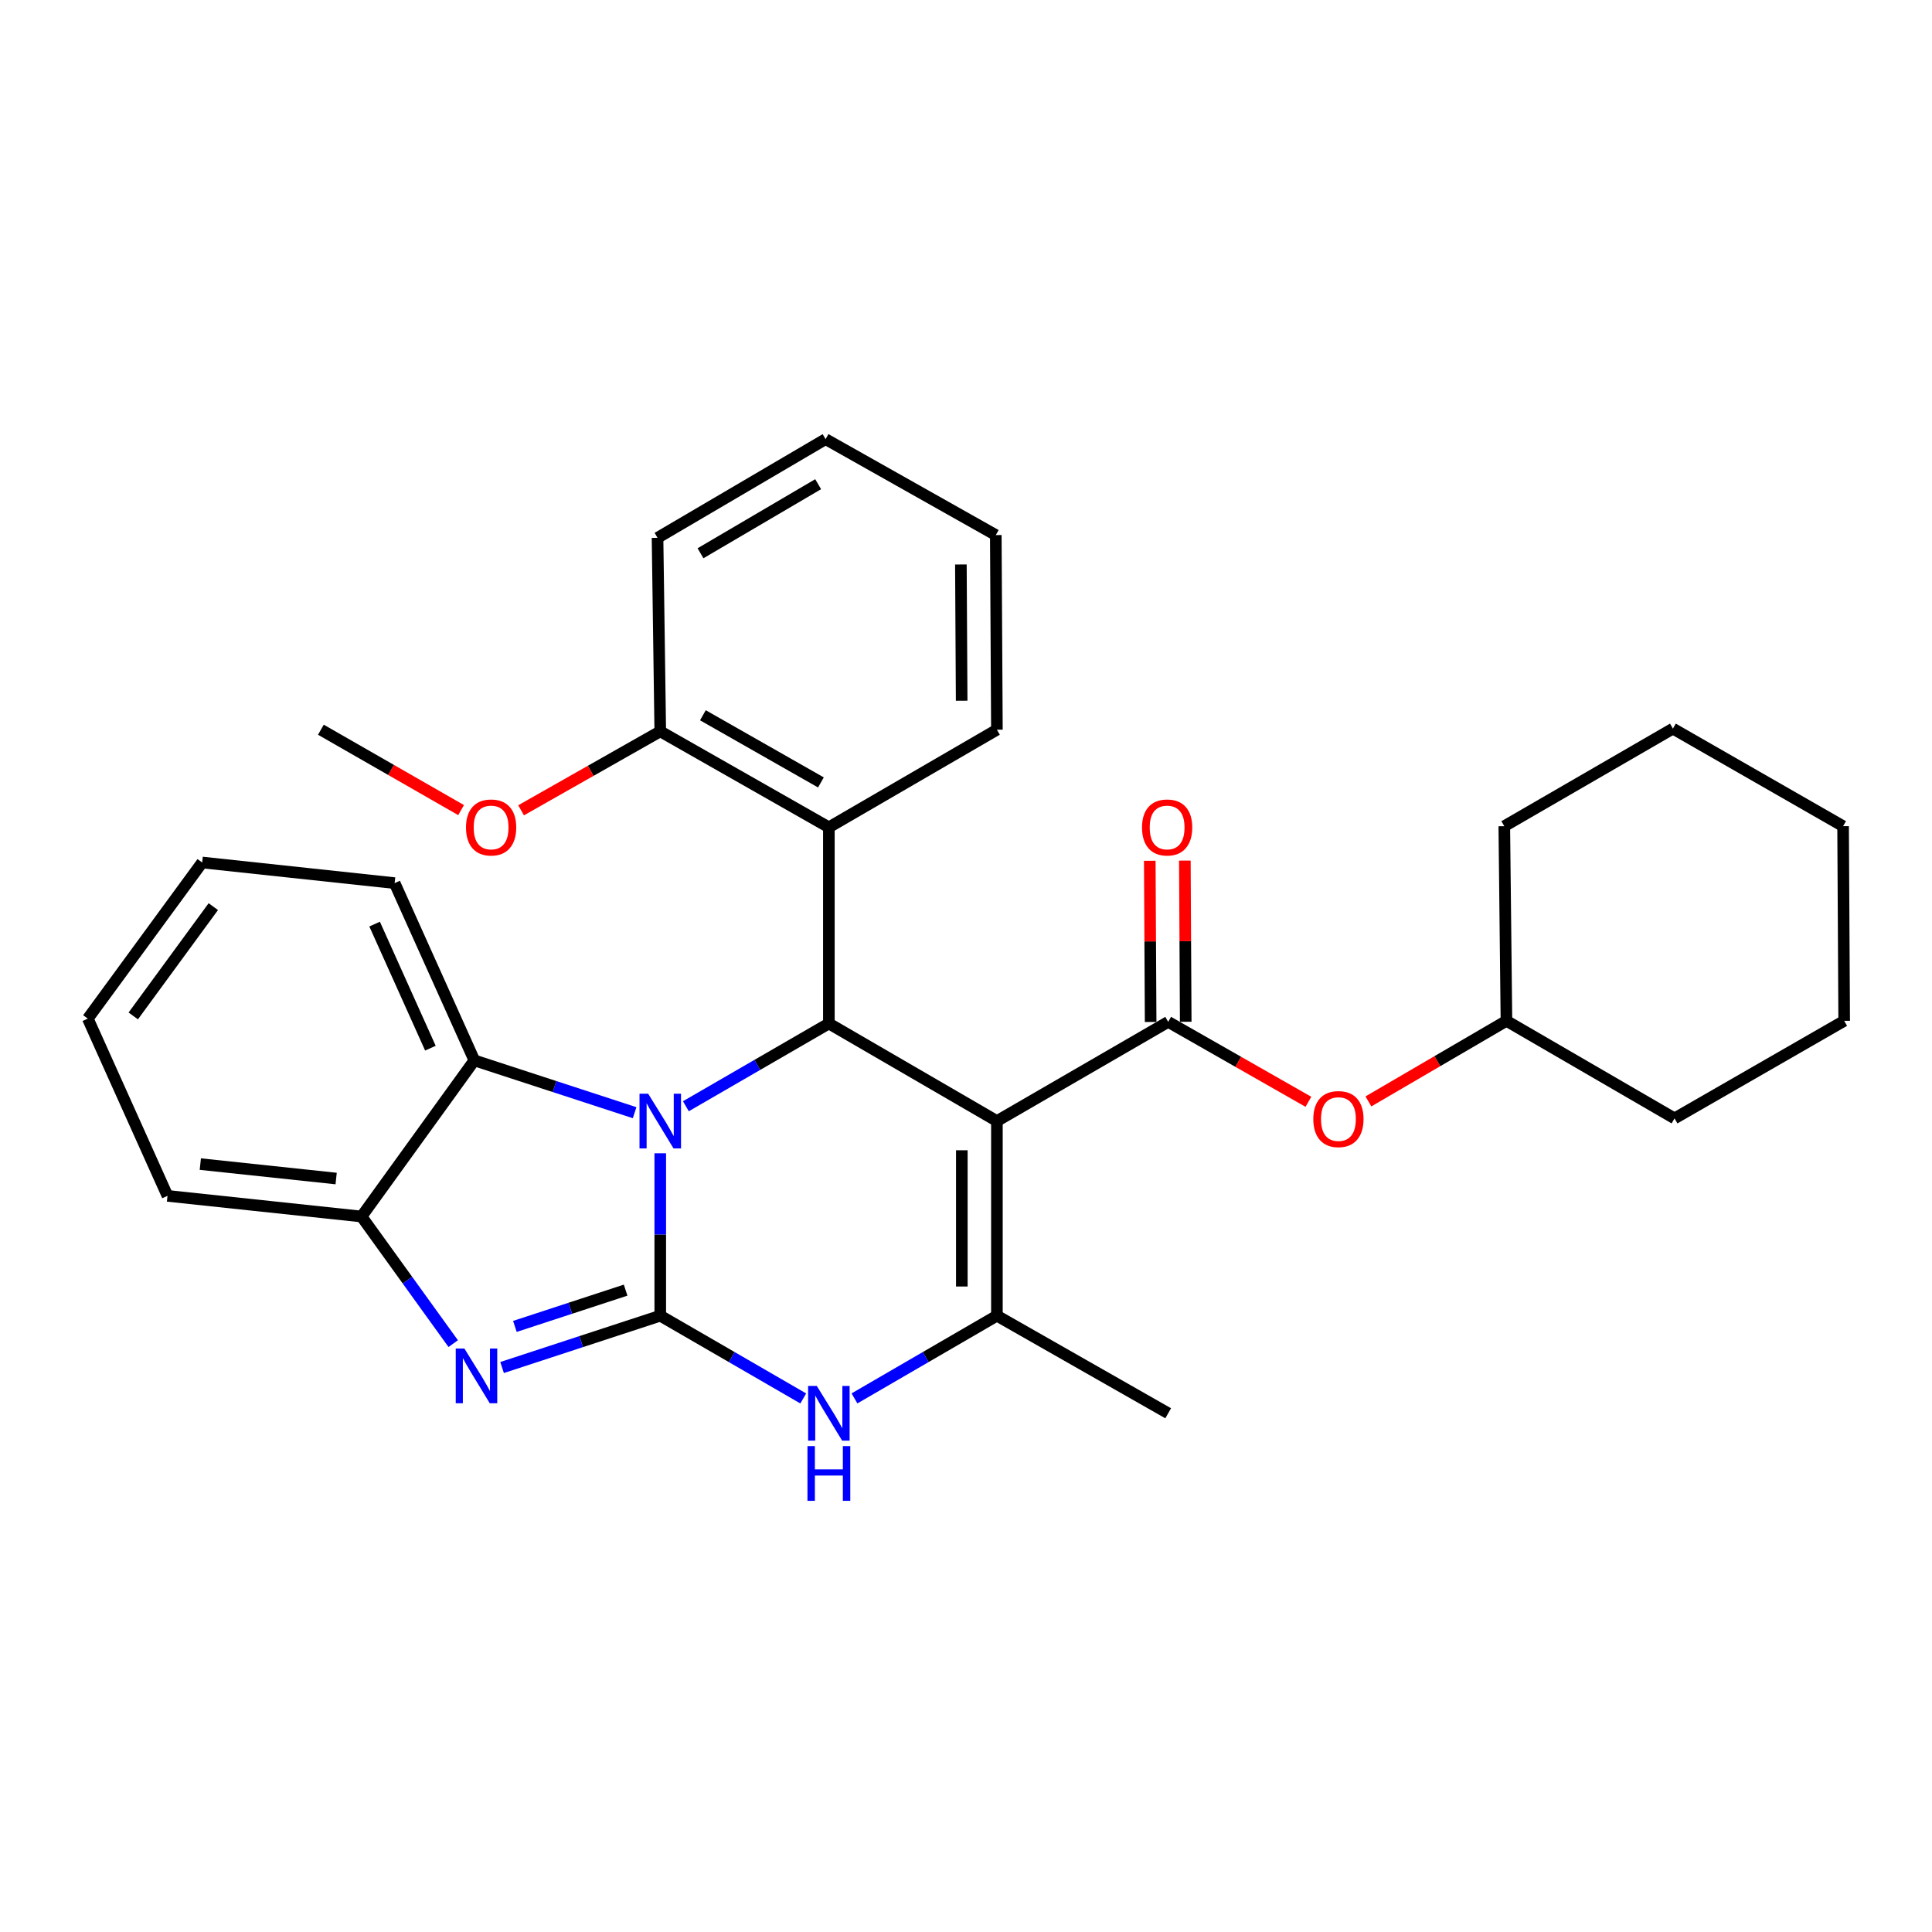 <?xml version='1.0' encoding='iso-8859-1'?>
<svg version='1.1' baseProfile='full'
              xmlns='http://www.w3.org/2000/svg'
                      xmlns:rdkit='http://www.rdkit.org/xml'
                      xmlns:xlink='http://www.w3.org/1999/xlink'
                  xml:space='preserve'
width='1000px' height='1000px' viewBox='0 0 1000 1000'>
<!-- END OF HEADER -->
<rect style='opacity:1.0;fill:#FFFFFF;stroke:none' width='1000' height='1000' x='0' y='0'> </rect>
<path class='bond-0' d='M 341.75,681.006 L 341.75,638.972' style='fill:none;fill-rule:evenodd;stroke:#000000;stroke-width:6px;stroke-linecap:butt;stroke-linejoin:miter;stroke-opacity:1' />
<path class='bond-0' d='M 341.75,638.972 L 341.75,596.939' style='fill:none;fill-rule:evenodd;stroke:#0000FF;stroke-width:6px;stroke-linecap:butt;stroke-linejoin:miter;stroke-opacity:1' />
<path class='bond-3' d='M 341.75,681.006 L 300.813,694.416' style='fill:none;fill-rule:evenodd;stroke:#000000;stroke-width:6px;stroke-linecap:butt;stroke-linejoin:miter;stroke-opacity:1' />
<path class='bond-3' d='M 300.813,694.416 L 259.875,707.826' style='fill:none;fill-rule:evenodd;stroke:#0000FF;stroke-width:6px;stroke-linecap:butt;stroke-linejoin:miter;stroke-opacity:1' />
<path class='bond-3' d='M 323.817,667.775 L 295.161,677.162' style='fill:none;fill-rule:evenodd;stroke:#000000;stroke-width:6px;stroke-linecap:butt;stroke-linejoin:miter;stroke-opacity:1' />
<path class='bond-3' d='M 295.161,677.162 L 266.505,686.549' style='fill:none;fill-rule:evenodd;stroke:#0000FF;stroke-width:6px;stroke-linecap:butt;stroke-linejoin:miter;stroke-opacity:1' />
<path class='bond-5' d='M 341.75,681.006 L 378.755,702.421' style='fill:none;fill-rule:evenodd;stroke:#000000;stroke-width:6px;stroke-linecap:butt;stroke-linejoin:miter;stroke-opacity:1' />
<path class='bond-5' d='M 378.755,702.421 L 415.759,723.836' style='fill:none;fill-rule:evenodd;stroke:#0000FF;stroke-width:6px;stroke-linecap:butt;stroke-linejoin:miter;stroke-opacity:1' />
<path class='bond-2' d='M 355.011,572.586 L 392.016,551.171' style='fill:none;fill-rule:evenodd;stroke:#0000FF;stroke-width:6px;stroke-linecap:butt;stroke-linejoin:miter;stroke-opacity:1' />
<path class='bond-2' d='M 392.016,551.171 L 429.02,529.756' style='fill:none;fill-rule:evenodd;stroke:#000000;stroke-width:6px;stroke-linecap:butt;stroke-linejoin:miter;stroke-opacity:1' />
<path class='bond-7' d='M 328.48,575.928 L 287.002,562.389' style='fill:none;fill-rule:evenodd;stroke:#0000FF;stroke-width:6px;stroke-linecap:butt;stroke-linejoin:miter;stroke-opacity:1' />
<path class='bond-7' d='M 287.002,562.389 L 245.524,548.85' style='fill:none;fill-rule:evenodd;stroke:#000000;stroke-width:6px;stroke-linecap:butt;stroke-linejoin:miter;stroke-opacity:1' />
<path class='bond-1' d='M 515.997,580.26 L 515.997,681.006' style='fill:none;fill-rule:evenodd;stroke:#000000;stroke-width:6px;stroke-linecap:butt;stroke-linejoin:miter;stroke-opacity:1' />
<path class='bond-1' d='M 497.841,595.372 L 497.841,665.894' style='fill:none;fill-rule:evenodd;stroke:#000000;stroke-width:6px;stroke-linecap:butt;stroke-linejoin:miter;stroke-opacity:1' />
<path class='bond-6' d='M 515.997,580.26 L 604.649,528.919' style='fill:none;fill-rule:evenodd;stroke:#000000;stroke-width:6px;stroke-linecap:butt;stroke-linejoin:miter;stroke-opacity:1' />
<path class='bond-31' d='M 515.997,580.26 L 429.02,529.756' style='fill:none;fill-rule:evenodd;stroke:#000000;stroke-width:6px;stroke-linecap:butt;stroke-linejoin:miter;stroke-opacity:1' />
<path class='bond-8' d='M 429.02,529.756 L 429.02,428.214' style='fill:none;fill-rule:evenodd;stroke:#000000;stroke-width:6px;stroke-linecap:butt;stroke-linejoin:miter;stroke-opacity:1' />
<path class='bond-9' d='M 234.586,695.461 L 210.859,662.563' style='fill:none;fill-rule:evenodd;stroke:#0000FF;stroke-width:6px;stroke-linecap:butt;stroke-linejoin:miter;stroke-opacity:1' />
<path class='bond-9' d='M 210.859,662.563 L 187.132,629.665' style='fill:none;fill-rule:evenodd;stroke:#000000;stroke-width:6px;stroke-linecap:butt;stroke-linejoin:miter;stroke-opacity:1' />
<path class='bond-4' d='M 515.997,681.006 L 479.136,702.41' style='fill:none;fill-rule:evenodd;stroke:#000000;stroke-width:6px;stroke-linecap:butt;stroke-linejoin:miter;stroke-opacity:1' />
<path class='bond-4' d='M 479.136,702.41 L 442.275,723.813' style='fill:none;fill-rule:evenodd;stroke:#0000FF;stroke-width:6px;stroke-linecap:butt;stroke-linejoin:miter;stroke-opacity:1' />
<path class='bond-13' d='M 515.997,681.006 L 604.649,731.51' style='fill:none;fill-rule:evenodd;stroke:#000000;stroke-width:6px;stroke-linecap:butt;stroke-linejoin:miter;stroke-opacity:1' />
<path class='bond-10' d='M 604.649,528.919 L 640.94,549.607' style='fill:none;fill-rule:evenodd;stroke:#000000;stroke-width:6px;stroke-linecap:butt;stroke-linejoin:miter;stroke-opacity:1' />
<path class='bond-10' d='M 640.94,549.607 L 677.231,570.294' style='fill:none;fill-rule:evenodd;stroke:#FF0000;stroke-width:6px;stroke-linecap:butt;stroke-linejoin:miter;stroke-opacity:1' />
<path class='bond-11' d='M 613.727,528.87 L 613.501,487.156' style='fill:none;fill-rule:evenodd;stroke:#000000;stroke-width:6px;stroke-linecap:butt;stroke-linejoin:miter;stroke-opacity:1' />
<path class='bond-11' d='M 613.501,487.156 L 613.276,445.442' style='fill:none;fill-rule:evenodd;stroke:#FF0000;stroke-width:6px;stroke-linecap:butt;stroke-linejoin:miter;stroke-opacity:1' />
<path class='bond-11' d='M 595.571,528.968 L 595.346,487.254' style='fill:none;fill-rule:evenodd;stroke:#000000;stroke-width:6px;stroke-linecap:butt;stroke-linejoin:miter;stroke-opacity:1' />
<path class='bond-11' d='M 595.346,487.254 L 595.12,445.541' style='fill:none;fill-rule:evenodd;stroke:#FF0000;stroke-width:6px;stroke-linecap:butt;stroke-linejoin:miter;stroke-opacity:1' />
<path class='bond-17' d='M 245.524,548.85 L 204.269,457.102' style='fill:none;fill-rule:evenodd;stroke:#000000;stroke-width:6px;stroke-linecap:butt;stroke-linejoin:miter;stroke-opacity:1' />
<path class='bond-17' d='M 222.776,542.534 L 193.898,478.31' style='fill:none;fill-rule:evenodd;stroke:#000000;stroke-width:6px;stroke-linecap:butt;stroke-linejoin:miter;stroke-opacity:1' />
<path class='bond-30' d='M 245.524,548.85 L 187.132,629.665' style='fill:none;fill-rule:evenodd;stroke:#000000;stroke-width:6px;stroke-linecap:butt;stroke-linejoin:miter;stroke-opacity:1' />
<path class='bond-12' d='M 429.02,428.214 L 341.75,378.547' style='fill:none;fill-rule:evenodd;stroke:#000000;stroke-width:6px;stroke-linecap:butt;stroke-linejoin:miter;stroke-opacity:1' />
<path class='bond-12' d='M 424.91,404.984 L 363.821,370.218' style='fill:none;fill-rule:evenodd;stroke:#000000;stroke-width:6px;stroke-linecap:butt;stroke-linejoin:miter;stroke-opacity:1' />
<path class='bond-16' d='M 429.02,428.214 L 515.997,377.7' style='fill:none;fill-rule:evenodd;stroke:#000000;stroke-width:6px;stroke-linecap:butt;stroke-linejoin:miter;stroke-opacity:1' />
<path class='bond-18' d='M 187.132,629.665 L 86.699,618.983' style='fill:none;fill-rule:evenodd;stroke:#000000;stroke-width:6px;stroke-linecap:butt;stroke-linejoin:miter;stroke-opacity:1' />
<path class='bond-18' d='M 173.987,610.008 L 103.684,602.531' style='fill:none;fill-rule:evenodd;stroke:#000000;stroke-width:6px;stroke-linecap:butt;stroke-linejoin:miter;stroke-opacity:1' />
<path class='bond-14' d='M 708.284,570.092 L 744.009,549.238' style='fill:none;fill-rule:evenodd;stroke:#FF0000;stroke-width:6px;stroke-linecap:butt;stroke-linejoin:miter;stroke-opacity:1' />
<path class='bond-14' d='M 744.009,549.238 L 779.733,528.384' style='fill:none;fill-rule:evenodd;stroke:#000000;stroke-width:6px;stroke-linecap:butt;stroke-linejoin:miter;stroke-opacity:1' />
<path class='bond-15' d='M 341.75,378.547 L 305.732,398.979' style='fill:none;fill-rule:evenodd;stroke:#000000;stroke-width:6px;stroke-linecap:butt;stroke-linejoin:miter;stroke-opacity:1' />
<path class='bond-15' d='M 305.732,398.979 L 269.715,419.412' style='fill:none;fill-rule:evenodd;stroke:#FF0000;stroke-width:6px;stroke-linecap:butt;stroke-linejoin:miter;stroke-opacity:1' />
<path class='bond-19' d='M 341.75,378.547 L 340.338,278.376' style='fill:none;fill-rule:evenodd;stroke:#000000;stroke-width:6px;stroke-linecap:butt;stroke-linejoin:miter;stroke-opacity:1' />
<path class='bond-21' d='M 779.733,528.384 L 778.624,427.639' style='fill:none;fill-rule:evenodd;stroke:#000000;stroke-width:6px;stroke-linecap:butt;stroke-linejoin:miter;stroke-opacity:1' />
<path class='bond-22' d='M 779.733,528.384 L 866.731,578.878' style='fill:none;fill-rule:evenodd;stroke:#000000;stroke-width:6px;stroke-linecap:butt;stroke-linejoin:miter;stroke-opacity:1' />
<path class='bond-20' d='M 238.659,419.305 L 202.375,398.502' style='fill:none;fill-rule:evenodd;stroke:#FF0000;stroke-width:6px;stroke-linecap:butt;stroke-linejoin:miter;stroke-opacity:1' />
<path class='bond-20' d='M 202.375,398.502 L 166.091,377.7' style='fill:none;fill-rule:evenodd;stroke:#000000;stroke-width:6px;stroke-linecap:butt;stroke-linejoin:miter;stroke-opacity:1' />
<path class='bond-23' d='M 515.997,377.7 L 515.423,276.954' style='fill:none;fill-rule:evenodd;stroke:#000000;stroke-width:6px;stroke-linecap:butt;stroke-linejoin:miter;stroke-opacity:1' />
<path class='bond-23' d='M 497.756,362.692 L 497.353,292.17' style='fill:none;fill-rule:evenodd;stroke:#000000;stroke-width:6px;stroke-linecap:butt;stroke-linejoin:miter;stroke-opacity:1' />
<path class='bond-24' d='M 204.269,457.102 L 104.643,446.42' style='fill:none;fill-rule:evenodd;stroke:#000000;stroke-width:6px;stroke-linecap:butt;stroke-linejoin:miter;stroke-opacity:1' />
<path class='bond-25' d='M 86.699,618.983 L 45.455,527.235' style='fill:none;fill-rule:evenodd;stroke:#000000;stroke-width:6px;stroke-linecap:butt;stroke-linejoin:miter;stroke-opacity:1' />
<path class='bond-33' d='M 340.338,278.376 L 427.326,227.298' style='fill:none;fill-rule:evenodd;stroke:#000000;stroke-width:6px;stroke-linecap:butt;stroke-linejoin:miter;stroke-opacity:1' />
<path class='bond-33' d='M 362.58,286.371 L 423.471,250.616' style='fill:none;fill-rule:evenodd;stroke:#000000;stroke-width:6px;stroke-linecap:butt;stroke-linejoin:miter;stroke-opacity:1' />
<path class='bond-28' d='M 778.624,427.639 L 865.894,377.135' style='fill:none;fill-rule:evenodd;stroke:#000000;stroke-width:6px;stroke-linecap:butt;stroke-linejoin:miter;stroke-opacity:1' />
<path class='bond-27' d='M 866.731,578.878 L 954.545,528.384' style='fill:none;fill-rule:evenodd;stroke:#000000;stroke-width:6px;stroke-linecap:butt;stroke-linejoin:miter;stroke-opacity:1' />
<path class='bond-26' d='M 515.423,276.954 L 427.326,227.298' style='fill:none;fill-rule:evenodd;stroke:#000000;stroke-width:6px;stroke-linecap:butt;stroke-linejoin:miter;stroke-opacity:1' />
<path class='bond-32' d='M 104.643,446.42 L 45.455,527.235' style='fill:none;fill-rule:evenodd;stroke:#000000;stroke-width:6px;stroke-linecap:butt;stroke-linejoin:miter;stroke-opacity:1' />
<path class='bond-32' d='M 110.412,469.27 L 68.98,525.84' style='fill:none;fill-rule:evenodd;stroke:#000000;stroke-width:6px;stroke-linecap:butt;stroke-linejoin:miter;stroke-opacity:1' />
<path class='bond-29' d='M 954.545,528.384 L 953.981,427.639' style='fill:none;fill-rule:evenodd;stroke:#000000;stroke-width:6px;stroke-linecap:butt;stroke-linejoin:miter;stroke-opacity:1' />
<path class='bond-34' d='M 865.894,377.135 L 953.981,427.639' style='fill:none;fill-rule:evenodd;stroke:#000000;stroke-width:6px;stroke-linecap:butt;stroke-linejoin:miter;stroke-opacity:1' />
<path  class='atom-1' d='M 335.49 566.1
L 344.77 581.1
Q 345.69 582.58, 347.17 585.26
Q 348.65 587.94, 348.73 588.1
L 348.73 566.1
L 352.49 566.1
L 352.49 594.42
L 348.61 594.42
L 338.65 578.02
Q 337.49 576.1, 336.25 573.9
Q 335.05 571.7, 334.69 571.02
L 334.69 594.42
L 331.01 594.42
L 331.01 566.1
L 335.49 566.1
' fill='#0000FF'/>
<path  class='atom-4' d='M 240.373 698.004
L 249.653 713.004
Q 250.573 714.484, 252.053 717.164
Q 253.533 719.844, 253.613 720.004
L 253.613 698.004
L 257.373 698.004
L 257.373 726.324
L 253.493 726.324
L 243.533 709.924
Q 242.373 708.004, 241.133 705.804
Q 239.933 703.604, 239.573 702.924
L 239.573 726.324
L 235.893 726.324
L 235.893 698.004
L 240.373 698.004
' fill='#0000FF'/>
<path  class='atom-6' d='M 422.76 717.35
L 432.04 732.35
Q 432.96 733.83, 434.44 736.51
Q 435.92 739.19, 436 739.35
L 436 717.35
L 439.76 717.35
L 439.76 745.67
L 435.88 745.67
L 425.92 729.27
Q 424.76 727.35, 423.52 725.15
Q 422.32 722.95, 421.96 722.27
L 421.96 745.67
L 418.28 745.67
L 418.28 717.35
L 422.76 717.35
' fill='#0000FF'/>
<path  class='atom-6' d='M 417.94 748.502
L 421.78 748.502
L 421.78 760.542
L 436.26 760.542
L 436.26 748.502
L 440.1 748.502
L 440.1 776.822
L 436.26 776.822
L 436.26 763.742
L 421.78 763.742
L 421.78 776.822
L 417.94 776.822
L 417.94 748.502
' fill='#0000FF'/>
<path  class='atom-11' d='M 679.766 579.231
Q 679.766 572.431, 683.126 568.631
Q 686.486 564.831, 692.766 564.831
Q 699.046 564.831, 702.406 568.631
Q 705.766 572.431, 705.766 579.231
Q 705.766 586.111, 702.366 590.031
Q 698.966 593.911, 692.766 593.911
Q 686.526 593.911, 683.126 590.031
Q 679.766 586.151, 679.766 579.231
M 692.766 590.711
Q 697.086 590.711, 699.406 587.831
Q 701.766 584.911, 701.766 579.231
Q 701.766 573.671, 699.406 570.871
Q 697.086 568.031, 692.766 568.031
Q 688.446 568.031, 686.086 570.831
Q 683.766 573.631, 683.766 579.231
Q 683.766 584.951, 686.086 587.831
Q 688.446 590.711, 692.766 590.711
' fill='#FF0000'/>
<path  class='atom-12' d='M 591.104 428.294
Q 591.104 421.494, 594.464 417.694
Q 597.824 413.894, 604.104 413.894
Q 610.384 413.894, 613.744 417.694
Q 617.104 421.494, 617.104 428.294
Q 617.104 435.174, 613.704 439.094
Q 610.304 442.974, 604.104 442.974
Q 597.864 442.974, 594.464 439.094
Q 591.104 435.214, 591.104 428.294
M 604.104 439.774
Q 608.424 439.774, 610.744 436.894
Q 613.104 433.974, 613.104 428.294
Q 613.104 422.734, 610.744 419.934
Q 608.424 417.094, 604.104 417.094
Q 599.784 417.094, 597.424 419.894
Q 595.104 422.694, 595.104 428.294
Q 595.104 434.014, 597.424 436.894
Q 599.784 439.774, 604.104 439.774
' fill='#FF0000'/>
<path  class='atom-16' d='M 241.198 428.294
Q 241.198 421.494, 244.558 417.694
Q 247.918 413.894, 254.198 413.894
Q 260.478 413.894, 263.838 417.694
Q 267.198 421.494, 267.198 428.294
Q 267.198 435.174, 263.798 439.094
Q 260.398 442.974, 254.198 442.974
Q 247.958 442.974, 244.558 439.094
Q 241.198 435.214, 241.198 428.294
M 254.198 439.774
Q 258.518 439.774, 260.838 436.894
Q 263.198 433.974, 263.198 428.294
Q 263.198 422.734, 260.838 419.934
Q 258.518 417.094, 254.198 417.094
Q 249.878 417.094, 247.518 419.894
Q 245.198 422.694, 245.198 428.294
Q 245.198 434.014, 247.518 436.894
Q 249.878 439.774, 254.198 439.774
' fill='#FF0000'/>
</svg>
